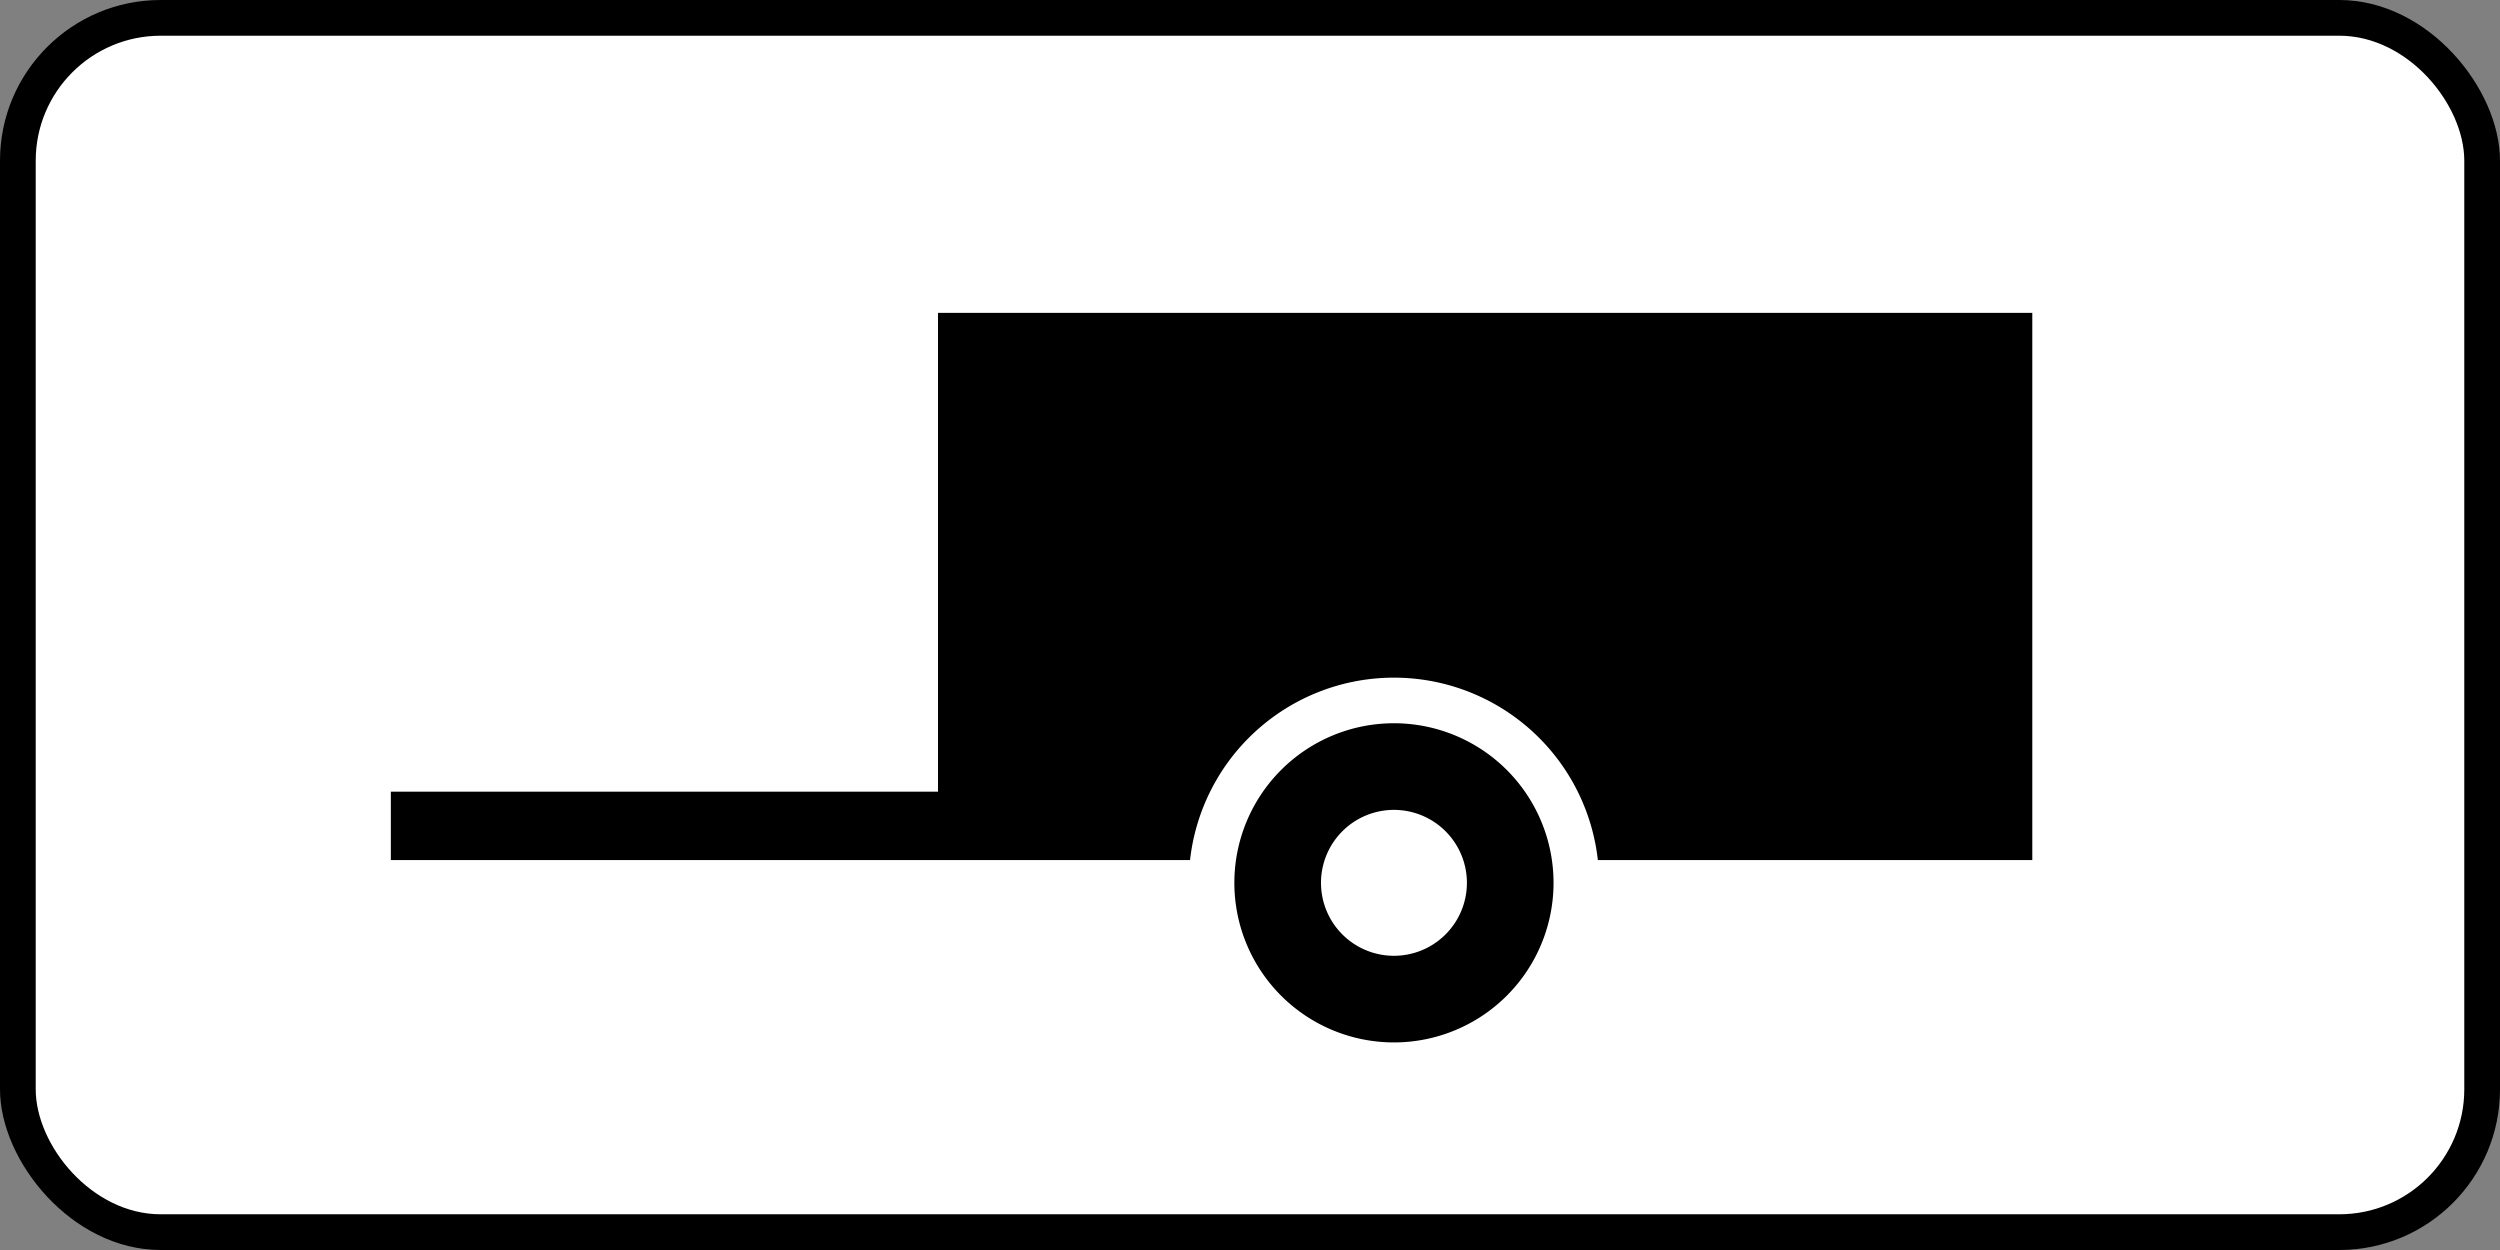 <?xml version="1.0" encoding="UTF-8" standalone="no"?>
<svg xmlns="http://www.w3.org/2000/svg" width="700" height="350" version="1.1">
  <rect width="100%" height="100%" fill="#808080" stroke="none"/>
  <title>8.4.2 Вид транспортного средства</title>
  <rect style="fill:#000000;" x="0" y="0" width="700" height="350" rx="45" ry="45"/>
  <rect style="fill:#ffffff;" x="10" y="10" width="680" height="330" rx="35" ry="35"/>
  <path style="fill:#000000;" transform="scale(1.094) translate(-16.67 -200) scale(1.167)" d="m 220 240 v 105 h -120 v 15 h 175.28 a 45 45 0 0 1 44.72 -40 a 45 45 0 0 1 44.72 40 h 95.28 v -120 z"/>
  <path style="fill:#000000;" transform="scale(1.094) translate(-16.67 -200) scale(1.167)" d="m 320 400 a 35 35 0 0 0 35 -35 a 35 35 0 0 0 -35 -35 a 35 35 0 0 0 -35 35 a 35 35 0 0 0 35 35 z m 0 -19 a 16 16 0 0 1 -16 -16 a 16 16 0 0 1 16 -16 a 16 16 0 0 1 16 16 a 16 16 0 0 1 -16 16 z"/>
</svg>
